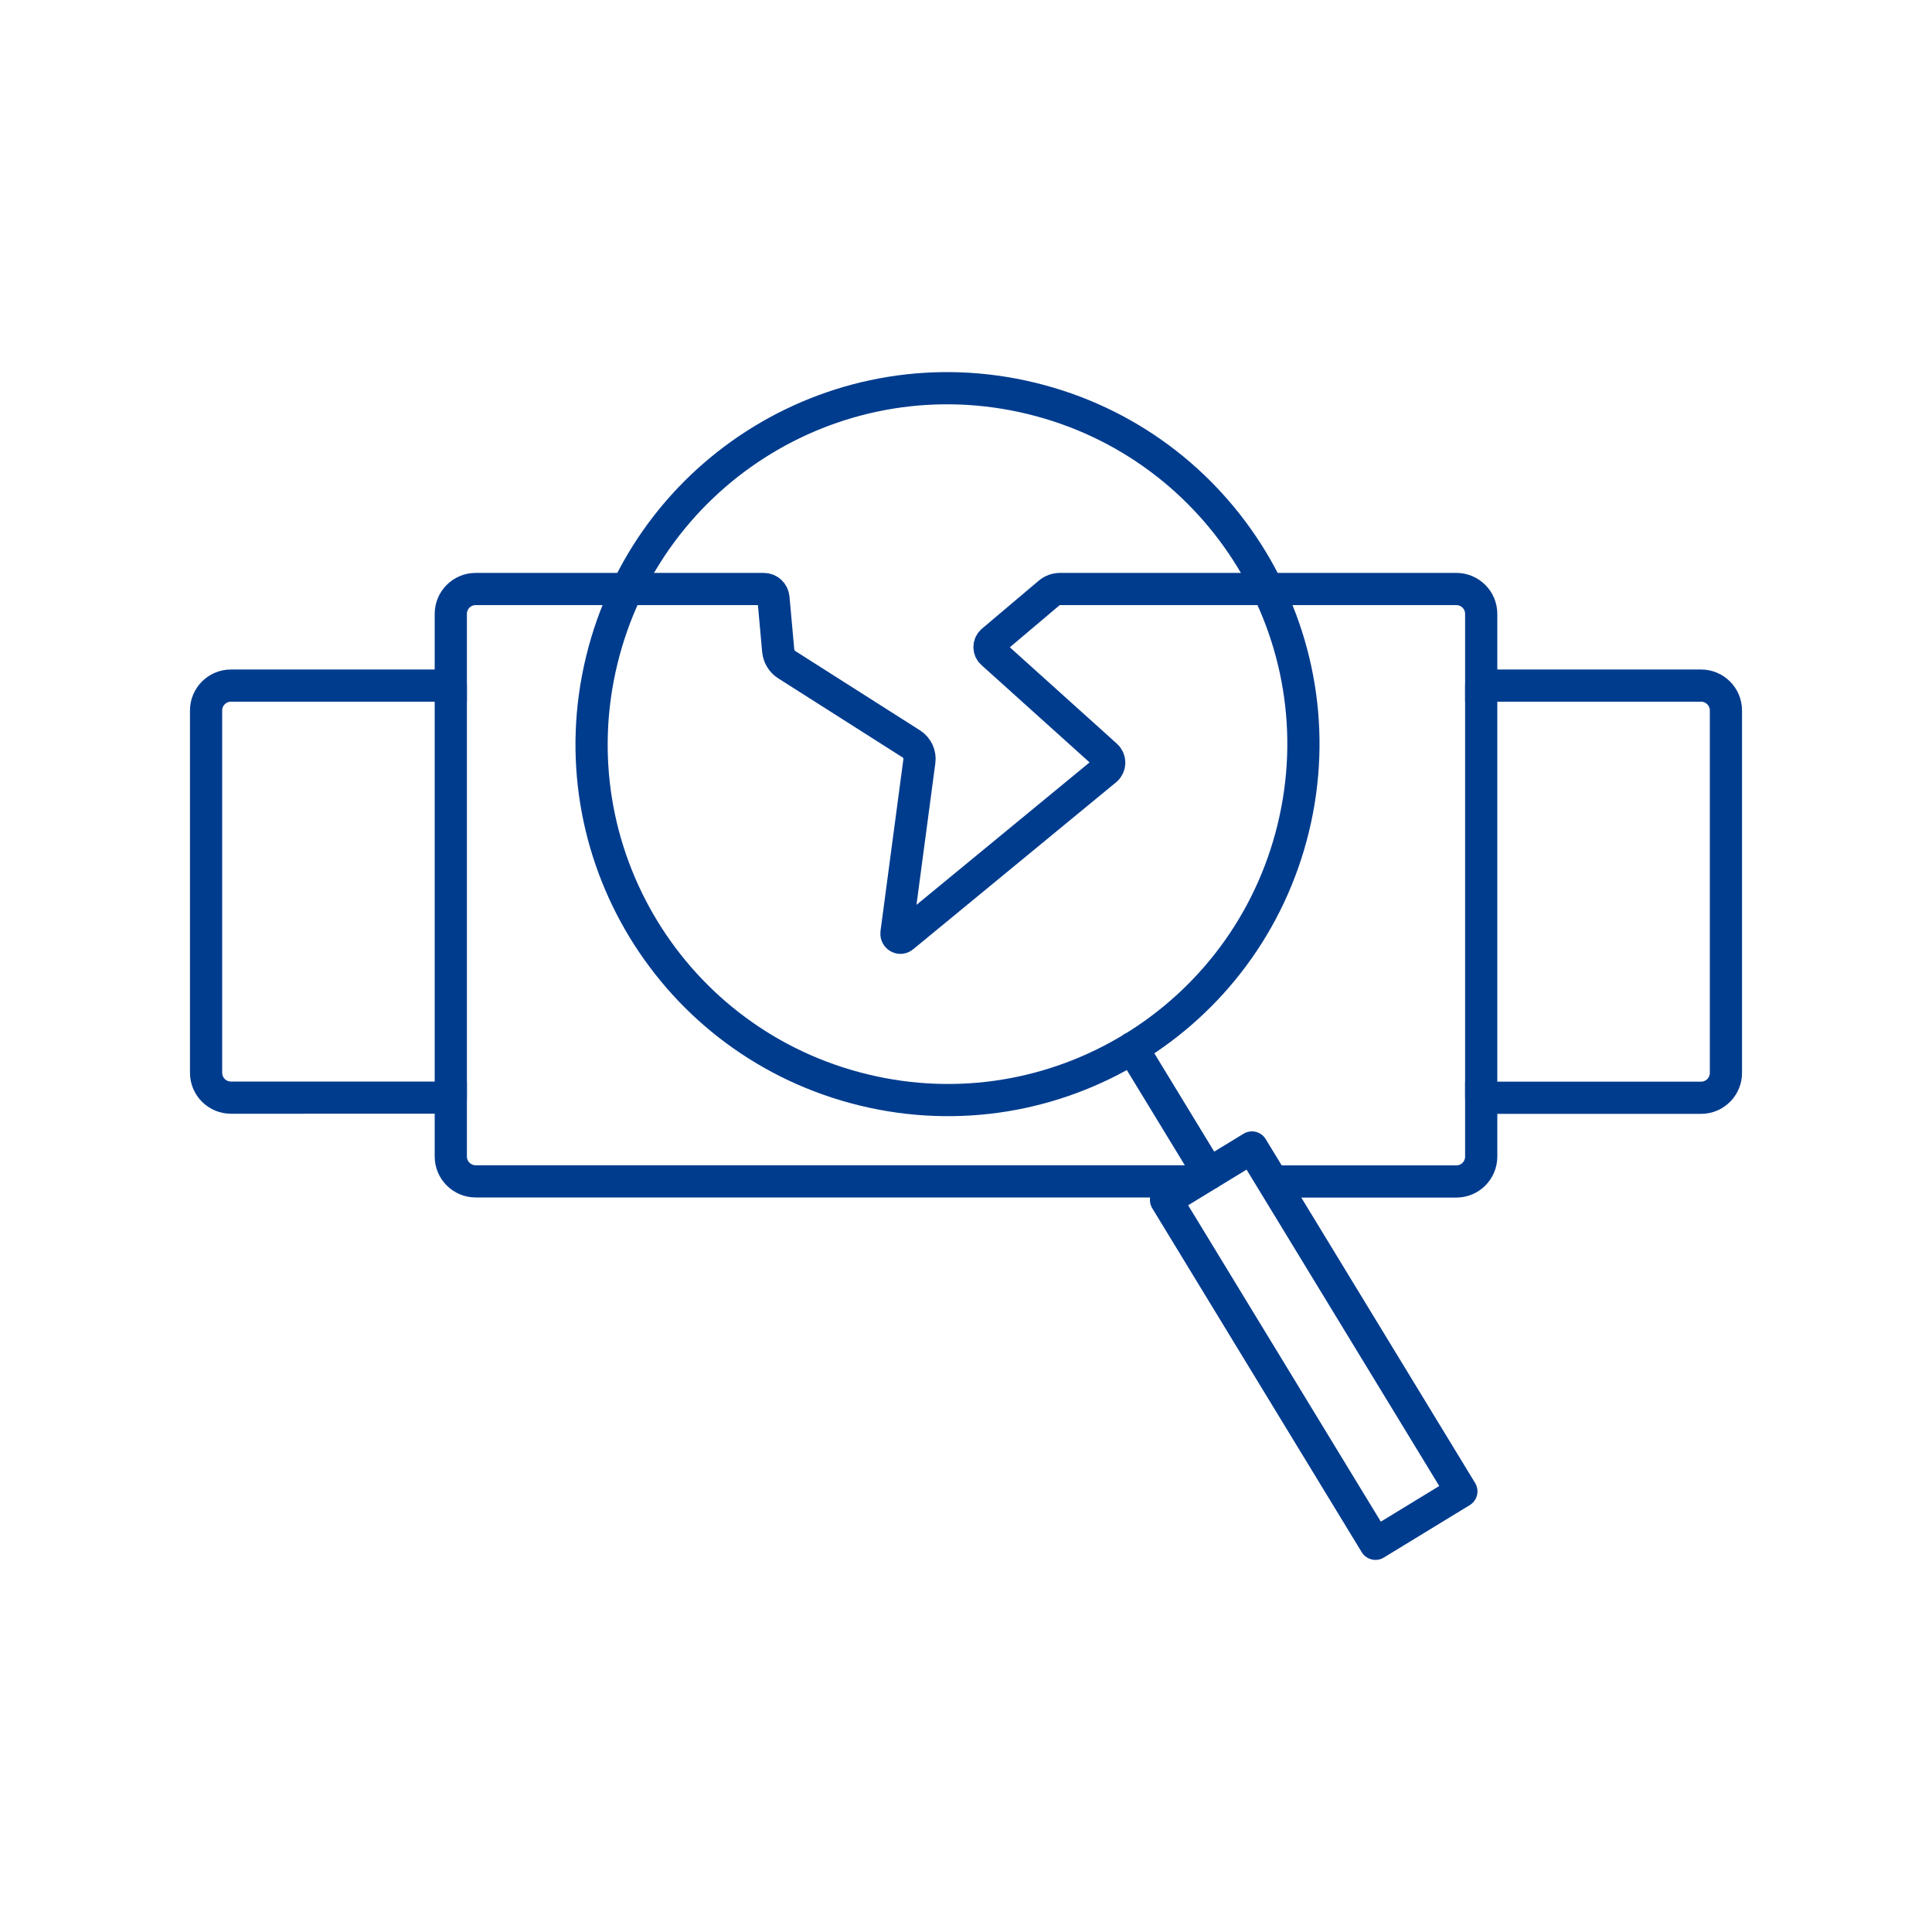 <?xml version="1.0" encoding="utf-8"?>
<!-- Generator: Adobe Illustrator 27.8.0, SVG Export Plug-In . SVG Version: 6.00 Build 0)  -->
<svg version="1.1" id="Ebene_1" xmlns="http://www.w3.org/2000/svg" xmlns:xlink="http://www.w3.org/1999/xlink" x="0px" y="0px"
	 viewBox="0 0 150 150" style="enable-background:new 0 0 150 150;" xml:space="preserve">
<style type="text/css">
	.st0{fill:none;stroke:#003C8E;stroke-width:2.5;stroke-linecap:round;stroke-linejoin:round;stroke-miterlimit:10;}
	.st1{fill:none;stroke:#003C8E;stroke-width:2.5;stroke-linecap:round;stroke-miterlimit:10;}
</style>
<g>
	<g>
		<path class="st0" d="M113.46,115.79l-6.67,4.07l-16.26-26.7l6.67-4.07L113.46,115.79z M80.08,30.93
			c-14.83-3.61-29.75,5.49-33.36,20.33s5.49,29.75,20.33,33.36c14.83,3.61,29.75-5.49,33.36-20.33S94.88,34.52,80.08,30.93z
			 M93.86,91.14l-5.95-9.77"/>
	</g>
	<g>
		<line class="st1" x1="35" y1="53.23" x2="35" y2="85.23"/>
		<line class="st1" x1="115" y1="85.23" x2="115" y2="53.23"/>
		<path class="st1" d="M99.5,91.73h13.57c1.07,0,1.93-0.87,1.93-1.93v-4.57h17.07c1.07,0,1.93-0.87,1.93-1.93V55.16
			c0-1.07-0.87-1.93-1.93-1.93H115v-5.57c0-1.07-0.87-1.93-1.93-1.93H82.31c-0.32,0-0.63,0.11-0.87,0.32l-4.4,3.72
			c-0.28,0.24-0.29,0.68-0.01,0.93l8.85,7.97c0.33,0.3,0.32,0.82-0.02,1.1L70.1,72.74c-0.21,0.18-0.53,0-0.5-0.28l1.78-13.37
			c0.07-0.52-0.17-1.04-0.62-1.33l-9.67-6.15c-0.38-0.24-0.62-0.64-0.67-1.09l-0.37-4.1c-0.04-0.39-0.36-0.69-0.75-0.69H36.93
			c-1.07,0-1.93,0.87-1.93,1.93v5.57H17.93c-1.07,0-1.93,0.87-1.93,1.93v28.13c0,1.07,0.87,1.93,1.93,1.93H35v4.57
			c0,1.07,0.87,1.93,1.93,1.93H92.5"/>
	</g>
</g>
</svg>
